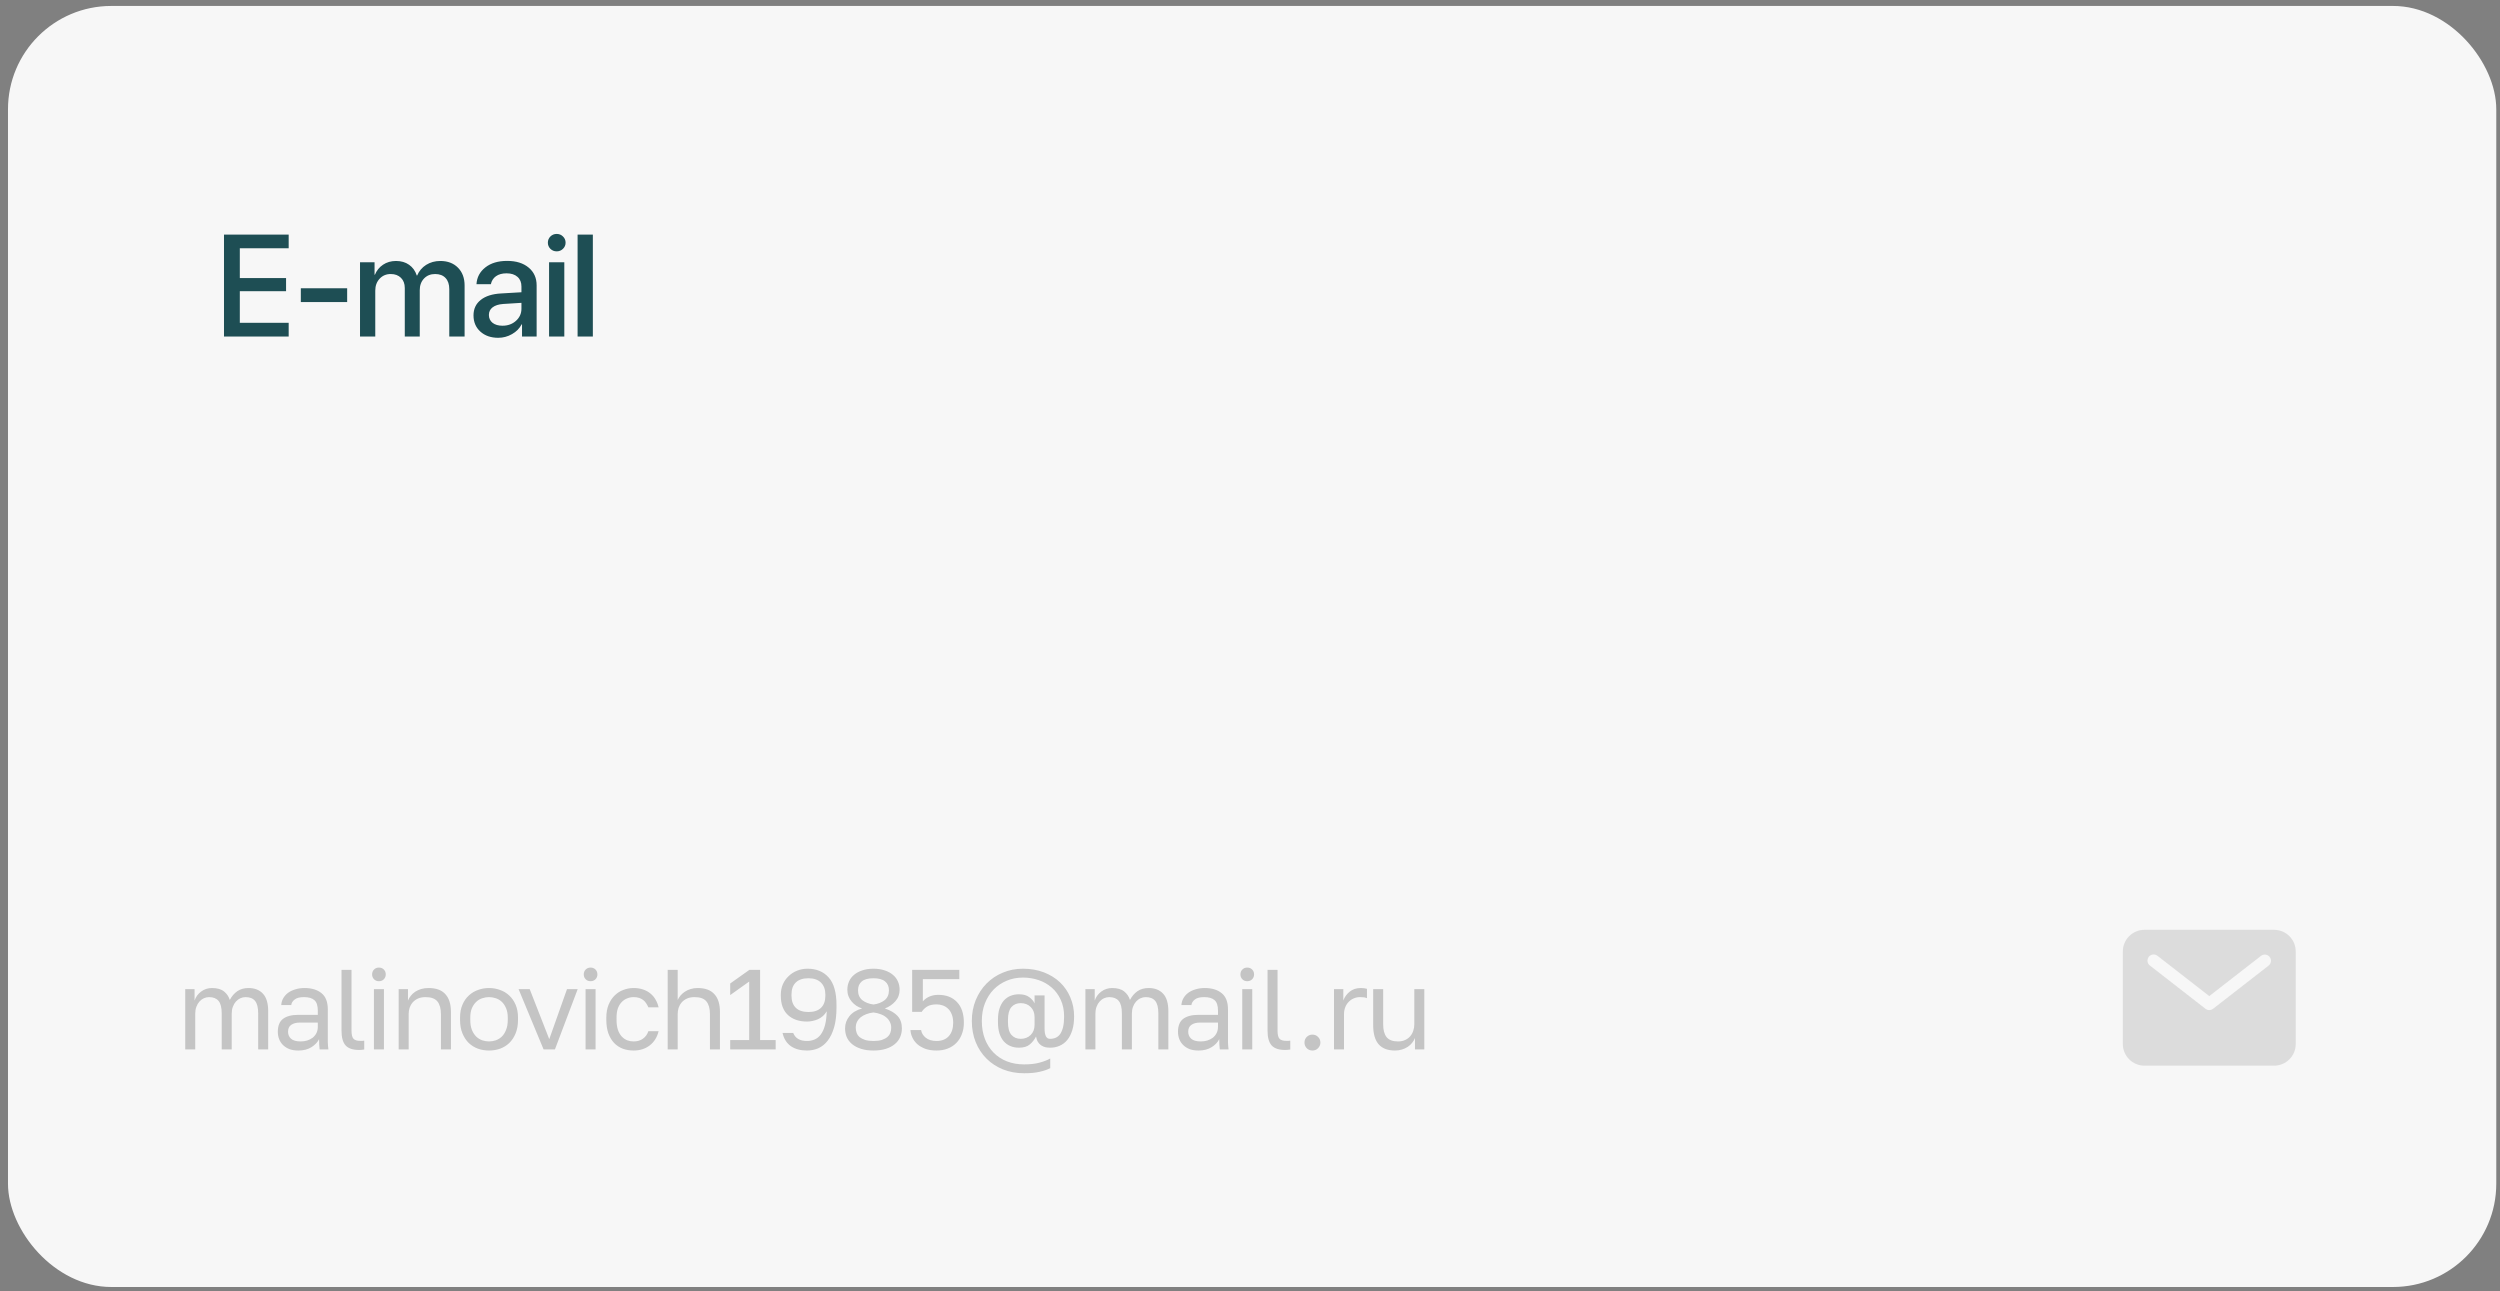 <?xml version="1.0" encoding="UTF-8"?> <svg xmlns="http://www.w3.org/2000/svg" width="242" height="125" viewBox="0 0 242 125" fill="none"><rect x="0" y="0" width="242" height="125" fill="#808080" stroke="none"/> <rect x="0.773" y="0.576" width="240.867" height="124.005" rx="10" fill="#F7F7F7"></rect> <path d="M27.944 31.25V32.576H21.683V22.712H27.944V24.031H23.214V26.916H27.691V28.188H23.214V31.25H27.944ZM33.605 29.24H29.12V27.907H33.605V29.24ZM34.849 32.576V25.385H36.257V26.595H36.291C36.456 26.189 36.718 25.866 37.078 25.624C37.438 25.383 37.857 25.262 38.335 25.262C38.832 25.262 39.254 25.385 39.6 25.631C39.951 25.877 40.199 26.223 40.345 26.67H40.379C40.566 26.232 40.858 25.888 41.254 25.638C41.655 25.387 42.111 25.262 42.622 25.262C43.333 25.262 43.902 25.478 44.331 25.911C44.759 26.344 44.973 26.918 44.973 27.634V32.576H43.49V27.989C43.49 27.524 43.369 27.164 43.127 26.909C42.891 26.654 42.553 26.526 42.116 26.526C41.678 26.526 41.321 26.672 41.042 26.964C40.769 27.256 40.632 27.629 40.632 28.085V32.576H39.183V27.88C39.183 27.465 39.06 27.137 38.814 26.895C38.568 26.649 38.237 26.526 37.823 26.526C37.385 26.526 37.025 26.679 36.743 26.984C36.465 27.285 36.326 27.668 36.326 28.133V32.576H34.849ZM48.638 31.53C49.157 31.53 49.592 31.373 49.943 31.059C50.299 30.74 50.476 30.348 50.476 29.883V29.315L48.706 29.425C48.264 29.457 47.922 29.566 47.68 29.753C47.444 29.935 47.325 30.181 47.325 30.491C47.325 30.806 47.444 31.059 47.68 31.25C47.922 31.437 48.241 31.53 48.638 31.53ZM48.227 32.699C47.521 32.699 46.944 32.499 46.498 32.098C46.056 31.697 45.835 31.175 45.835 30.532C45.835 29.903 46.067 29.404 46.532 29.035C46.997 28.662 47.655 28.452 48.508 28.406L50.476 28.29V27.736C50.476 27.335 50.349 27.023 50.093 26.8C49.838 26.572 49.485 26.458 49.034 26.458C48.615 26.458 48.273 26.551 48.009 26.738C47.749 26.925 47.585 27.183 47.516 27.511H46.122C46.163 26.845 46.45 26.303 46.983 25.884C47.516 25.465 48.218 25.255 49.089 25.255C49.959 25.255 50.652 25.469 51.167 25.898C51.686 26.326 51.946 26.9 51.946 27.62V32.576H50.531V31.394H50.497C50.292 31.79 49.98 32.107 49.56 32.344C49.146 32.581 48.701 32.699 48.227 32.699ZM53.15 32.576V25.385H54.626V32.576H53.15ZM54.496 24.086C54.328 24.25 54.125 24.332 53.888 24.332C53.651 24.332 53.448 24.25 53.279 24.086C53.115 23.922 53.033 23.724 53.033 23.491C53.033 23.254 53.115 23.054 53.279 22.89C53.448 22.726 53.651 22.644 53.888 22.644C54.129 22.644 54.332 22.726 54.496 22.89C54.665 23.054 54.749 23.254 54.749 23.491C54.749 23.724 54.665 23.922 54.496 24.086ZM55.911 32.576V22.712H57.388V32.576H55.911Z" fill="#1E4E54"></path> <path d="M17.931 95.751H18.833V96.851C18.958 96.492 19.17 96.202 19.471 95.982C19.779 95.755 20.127 95.641 20.516 95.641C21.022 95.641 21.411 95.751 21.682 95.971C21.953 96.184 22.14 96.459 22.243 96.796C22.434 96.437 22.676 96.154 22.969 95.949C23.27 95.744 23.629 95.641 24.047 95.641C24.648 95.641 25.118 95.824 25.455 96.191C25.792 96.55 25.961 97.119 25.961 97.896V101.581H24.993V98.116C24.993 97.537 24.89 97.126 24.685 96.884C24.487 96.642 24.183 96.521 23.772 96.521C23.596 96.521 23.427 96.558 23.266 96.631C23.105 96.704 22.962 96.811 22.837 96.95C22.712 97.089 22.613 97.258 22.54 97.456C22.467 97.654 22.43 97.874 22.43 98.116V101.581H21.462V98.116C21.462 97.537 21.359 97.126 21.154 96.884C20.949 96.642 20.644 96.521 20.241 96.521C20.065 96.521 19.896 96.558 19.735 96.631C19.574 96.704 19.431 96.811 19.306 96.95C19.181 97.089 19.082 97.258 19.009 97.456C18.936 97.654 18.899 97.874 18.899 98.116V101.581H17.931V95.751ZM28.884 101.691C28.562 101.691 28.276 101.647 28.026 101.559C27.785 101.464 27.579 101.335 27.41 101.174C27.242 101.013 27.113 100.822 27.026 100.602C26.938 100.382 26.893 100.14 26.893 99.876C26.893 99.297 27.062 98.879 27.399 98.622C27.744 98.365 28.235 98.237 28.873 98.237H30.765V97.841C30.765 97.342 30.652 96.998 30.424 96.807C30.204 96.616 29.871 96.521 29.424 96.521C29.006 96.521 28.701 96.602 28.511 96.763C28.32 96.917 28.213 97.093 28.192 97.291H27.224C27.238 97.056 27.3 96.84 27.41 96.642C27.528 96.437 27.682 96.261 27.872 96.114C28.07 95.967 28.305 95.854 28.576 95.773C28.848 95.685 29.148 95.641 29.479 95.641C30.168 95.641 30.714 95.806 31.117 96.136C31.528 96.459 31.733 96.99 31.733 97.731V100.096C31.733 100.404 31.733 100.675 31.733 100.91C31.741 101.137 31.759 101.361 31.788 101.581H30.942C30.919 101.412 30.905 101.255 30.898 101.108C30.89 100.954 30.887 100.782 30.887 100.591C30.733 100.899 30.483 101.159 30.139 101.372C29.794 101.585 29.376 101.691 28.884 101.691ZM29.093 100.811C29.321 100.811 29.534 100.782 29.732 100.723C29.937 100.657 30.116 100.565 30.27 100.448C30.424 100.323 30.546 100.173 30.634 99.997C30.721 99.821 30.765 99.616 30.765 99.381V98.985H29.038C28.679 98.985 28.397 99.058 28.192 99.205C27.986 99.344 27.884 99.568 27.884 99.876C27.884 100.147 27.979 100.371 28.169 100.547C28.367 100.723 28.675 100.811 29.093 100.811ZM34.763 101.636C34.155 101.636 33.718 101.489 33.454 101.196C33.19 100.903 33.058 100.426 33.058 99.766V93.881H34.026V99.766C34.026 100.147 34.089 100.408 34.213 100.547C34.338 100.686 34.558 100.756 34.873 100.756C34.954 100.756 35.024 100.756 35.082 100.756C35.141 100.749 35.2 100.741 35.258 100.734V101.592C35.2 101.607 35.115 101.618 35.005 101.625C34.903 101.632 34.822 101.636 34.763 101.636ZM36.197 95.751H37.165V101.581H36.197V95.751ZM36.681 94.981C36.49 94.981 36.332 94.919 36.208 94.794C36.083 94.669 36.021 94.512 36.021 94.321C36.021 94.13 36.083 93.973 36.208 93.848C36.332 93.723 36.49 93.661 36.681 93.661C36.871 93.661 37.029 93.723 37.154 93.848C37.278 93.973 37.341 94.13 37.341 94.321C37.341 94.512 37.278 94.669 37.154 94.794C37.029 94.919 36.871 94.981 36.681 94.981ZM38.59 95.751H39.492V96.851C39.558 96.69 39.65 96.536 39.767 96.389C39.884 96.242 40.024 96.114 40.185 96.004C40.354 95.894 40.544 95.806 40.757 95.74C40.977 95.674 41.219 95.641 41.483 95.641C42.216 95.641 42.759 95.839 43.111 96.235C43.47 96.624 43.65 97.196 43.65 97.951V101.581H42.682V98.171C42.682 97.628 42.568 97.218 42.341 96.939C42.114 96.66 41.732 96.521 41.197 96.521C40.911 96.521 40.662 96.569 40.449 96.664C40.244 96.759 40.075 96.884 39.943 97.038C39.811 97.192 39.712 97.368 39.646 97.566C39.587 97.764 39.558 97.966 39.558 98.171V101.581H38.59V95.751ZM47.338 101.691C46.964 101.691 46.608 101.632 46.271 101.515C45.933 101.39 45.636 101.207 45.38 100.965C45.123 100.716 44.918 100.404 44.764 100.03C44.61 99.656 44.533 99.22 44.533 98.721V98.501C44.533 98.032 44.61 97.617 44.764 97.258C44.918 96.899 45.123 96.602 45.38 96.367C45.636 96.125 45.933 95.945 46.271 95.828C46.608 95.703 46.964 95.641 47.338 95.641C47.712 95.641 48.067 95.703 48.405 95.828C48.742 95.945 49.039 96.125 49.296 96.367C49.552 96.602 49.758 96.899 49.912 97.258C50.066 97.617 50.143 98.032 50.143 98.501V98.721C50.143 99.22 50.066 99.656 49.912 100.03C49.758 100.404 49.552 100.716 49.296 100.965C49.039 101.207 48.742 101.39 48.405 101.515C48.067 101.632 47.712 101.691 47.338 101.691ZM47.338 100.811C47.558 100.811 47.778 100.774 47.998 100.701C48.218 100.62 48.412 100.499 48.581 100.338C48.749 100.169 48.885 99.953 48.988 99.689C49.098 99.425 49.153 99.102 49.153 98.721V98.501C49.153 98.149 49.098 97.848 48.988 97.599C48.885 97.35 48.749 97.144 48.581 96.983C48.412 96.822 48.218 96.704 47.998 96.631C47.778 96.558 47.558 96.521 47.338 96.521C47.118 96.521 46.898 96.558 46.678 96.631C46.458 96.704 46.263 96.822 46.095 96.983C45.926 97.144 45.787 97.35 45.677 97.599C45.574 97.848 45.523 98.149 45.523 98.501V98.721C45.523 99.102 45.574 99.425 45.677 99.689C45.787 99.953 45.926 100.169 46.095 100.338C46.263 100.499 46.458 100.62 46.678 100.701C46.898 100.774 47.118 100.811 47.338 100.811ZM50.199 95.751H51.276L53.169 100.591L54.885 95.751H55.919L53.718 101.581H52.618L50.199 95.751ZM56.684 95.751H57.652V101.581H56.684V95.751ZM57.168 94.981C56.977 94.981 56.819 94.919 56.695 94.794C56.57 94.669 56.508 94.512 56.508 94.321C56.508 94.13 56.57 93.973 56.695 93.848C56.819 93.723 56.977 93.661 57.168 93.661C57.358 93.661 57.516 93.723 57.641 93.848C57.765 93.973 57.828 94.13 57.828 94.321C57.828 94.512 57.765 94.669 57.641 94.794C57.516 94.919 57.358 94.981 57.168 94.981ZM61.332 101.691C60.958 101.691 60.61 101.632 60.287 101.515C59.964 101.39 59.686 101.207 59.451 100.965C59.216 100.716 59.029 100.404 58.89 100.03C58.758 99.656 58.692 99.22 58.692 98.721V98.501C58.692 98.032 58.765 97.617 58.912 97.258C59.059 96.899 59.253 96.602 59.495 96.367C59.737 96.125 60.016 95.945 60.331 95.828C60.654 95.703 60.987 95.641 61.332 95.641C61.677 95.641 61.985 95.689 62.256 95.784C62.535 95.879 62.773 96.011 62.971 96.18C63.176 96.349 63.341 96.547 63.466 96.774C63.598 97.001 63.693 97.247 63.752 97.511H62.762C62.703 97.372 62.634 97.243 62.553 97.126C62.48 97.001 62.384 96.895 62.267 96.807C62.157 96.719 62.025 96.649 61.871 96.598C61.717 96.547 61.537 96.521 61.332 96.521C61.119 96.521 60.914 96.561 60.716 96.642C60.518 96.715 60.342 96.833 60.188 96.994C60.034 97.148 59.909 97.35 59.814 97.599C59.726 97.848 59.682 98.149 59.682 98.501V98.721C59.682 99.095 59.726 99.418 59.814 99.689C59.909 99.953 60.034 100.169 60.188 100.338C60.342 100.499 60.518 100.62 60.716 100.701C60.914 100.774 61.119 100.811 61.332 100.811C61.691 100.811 61.992 100.723 62.234 100.547C62.483 100.371 62.659 100.129 62.762 99.821H63.752C63.613 100.4 63.327 100.859 62.894 101.196C62.461 101.526 61.941 101.691 61.332 101.691ZM64.631 93.881H65.599V96.796C65.673 96.642 65.768 96.495 65.885 96.356C66.003 96.217 66.142 96.096 66.303 95.993C66.465 95.883 66.648 95.799 66.853 95.74C67.059 95.674 67.282 95.641 67.524 95.641C68.258 95.641 68.8 95.839 69.152 96.235C69.512 96.624 69.691 97.196 69.691 97.951V101.581H68.723V98.171C68.723 97.628 68.61 97.218 68.382 96.939C68.155 96.66 67.774 96.521 67.238 96.521C66.952 96.521 66.703 96.569 66.49 96.664C66.285 96.759 66.116 96.884 65.984 97.038C65.852 97.192 65.753 97.368 65.687 97.566C65.629 97.764 65.599 97.966 65.599 98.171V101.581H64.631V93.881ZM70.684 100.679H72.521V95.014L70.684 96.323V95.201L72.543 93.881H73.577V100.679H75.084V101.581H70.684V100.679ZM78.113 101.691C77.489 101.691 76.972 101.552 76.562 101.273C76.151 100.987 75.88 100.558 75.748 99.986H76.782C76.987 100.507 77.431 100.767 78.113 100.767C78.377 100.767 78.622 100.719 78.85 100.624C79.077 100.529 79.275 100.371 79.444 100.151C79.612 99.931 79.748 99.638 79.851 99.271C79.953 98.904 80.012 98.446 80.027 97.896C79.924 98.072 79.799 98.226 79.653 98.358C79.506 98.483 79.345 98.585 79.169 98.666C79 98.739 78.824 98.794 78.641 98.831C78.457 98.868 78.281 98.886 78.113 98.886C77.343 98.886 76.727 98.673 76.265 98.248C75.81 97.815 75.583 97.199 75.583 96.4V96.29C75.583 95.923 75.649 95.586 75.781 95.278C75.92 94.97 76.107 94.706 76.342 94.486C76.576 94.259 76.851 94.083 77.167 93.958C77.482 93.833 77.816 93.771 78.168 93.771C79.033 93.771 79.715 94.053 80.214 94.618C80.72 95.183 80.973 96.074 80.973 97.291V97.511C80.973 98.266 80.896 98.912 80.742 99.447C80.588 99.975 80.379 100.408 80.115 100.745C79.858 101.075 79.557 101.317 79.213 101.471C78.868 101.618 78.501 101.691 78.113 101.691ZM78.256 97.962C78.791 97.962 79.198 97.826 79.477 97.555C79.755 97.284 79.895 96.895 79.895 96.389V96.279C79.895 95.78 79.752 95.392 79.466 95.113C79.187 94.834 78.784 94.695 78.256 94.695C77.72 94.695 77.313 94.831 77.035 95.102C76.756 95.366 76.617 95.758 76.617 96.279V96.389C76.617 96.895 76.756 97.284 77.035 97.555C77.313 97.826 77.72 97.962 78.256 97.962ZM84.553 101.691C84.098 101.691 83.698 101.636 83.354 101.526C83.009 101.416 82.719 101.266 82.485 101.075C82.257 100.884 82.085 100.661 81.968 100.404C81.858 100.14 81.803 99.854 81.803 99.546C81.803 99.106 81.942 98.714 82.221 98.369C82.499 98.017 82.91 97.768 83.453 97.621C83.255 97.555 83.068 97.467 82.892 97.357C82.723 97.24 82.573 97.104 82.441 96.95C82.309 96.796 82.206 96.624 82.133 96.433C82.059 96.235 82.023 96.026 82.023 95.806C82.023 95.52 82.078 95.252 82.188 95.003C82.298 94.754 82.459 94.541 82.672 94.365C82.885 94.182 83.148 94.039 83.464 93.936C83.779 93.826 84.142 93.771 84.553 93.771C84.963 93.771 85.326 93.826 85.642 93.936C85.957 94.039 86.221 94.182 86.434 94.365C86.647 94.541 86.808 94.754 86.918 95.003C87.028 95.252 87.083 95.52 87.083 95.806C87.083 96.246 86.944 96.62 86.665 96.928C86.394 97.236 86.056 97.467 85.653 97.621C86.203 97.804 86.614 98.046 86.885 98.347C87.163 98.648 87.303 99.047 87.303 99.546C87.303 99.854 87.244 100.14 87.127 100.404C87.017 100.661 86.844 100.884 86.61 101.075C86.382 101.266 86.097 101.416 85.752 101.526C85.407 101.636 85.007 101.691 84.553 101.691ZM84.553 100.767C84.868 100.767 85.136 100.734 85.356 100.668C85.576 100.595 85.752 100.503 85.884 100.393C86.023 100.276 86.122 100.14 86.181 99.986C86.24 99.825 86.269 99.656 86.269 99.48C86.269 99.275 86.225 99.088 86.137 98.919C86.056 98.75 85.939 98.604 85.785 98.479C85.631 98.347 85.448 98.244 85.235 98.171C85.029 98.09 84.802 98.035 84.553 98.006C84.303 98.035 84.073 98.09 83.86 98.171C83.654 98.244 83.475 98.343 83.321 98.468C83.167 98.593 83.046 98.743 82.958 98.919C82.877 99.088 82.837 99.275 82.837 99.48C82.837 99.656 82.866 99.825 82.925 99.986C82.984 100.14 83.079 100.276 83.211 100.393C83.35 100.503 83.53 100.595 83.75 100.668C83.97 100.734 84.237 100.767 84.553 100.767ZM84.553 97.236C84.993 97.177 85.352 97.038 85.631 96.818C85.909 96.591 86.049 96.272 86.049 95.861C86.049 95.487 85.924 95.201 85.675 95.003C85.433 94.798 85.059 94.695 84.553 94.695C84.04 94.695 83.662 94.798 83.42 95.003C83.178 95.201 83.057 95.487 83.057 95.861C83.057 96.272 83.196 96.591 83.475 96.818C83.754 97.038 84.113 97.177 84.553 97.236ZM90.662 101.691C90.244 101.691 89.881 101.636 89.573 101.526C89.265 101.409 89.004 101.258 88.792 101.075C88.586 100.884 88.429 100.672 88.319 100.437C88.209 100.202 88.146 99.96 88.132 99.711H89.166C89.202 99.99 89.349 100.235 89.606 100.448C89.87 100.661 90.222 100.767 90.662 100.767C91.16 100.767 91.553 100.613 91.839 100.305C92.125 99.99 92.268 99.553 92.268 98.996C92.268 98.681 92.22 98.409 92.125 98.182C92.037 97.955 91.916 97.771 91.762 97.632C91.615 97.493 91.446 97.39 91.256 97.324C91.065 97.258 90.867 97.225 90.662 97.225C90.266 97.225 89.954 97.298 89.727 97.445C89.507 97.592 89.338 97.76 89.221 97.951H88.297V93.881H92.862V94.783H89.331V96.928C89.712 96.51 90.211 96.301 90.827 96.301C91.589 96.301 92.191 96.532 92.631 96.994C93.078 97.456 93.302 98.123 93.302 98.996C93.302 99.407 93.236 99.781 93.104 100.118C92.979 100.448 92.799 100.73 92.565 100.965C92.337 101.2 92.059 101.379 91.729 101.504C91.406 101.629 91.05 101.691 90.662 101.691ZM99.133 103.891C98.392 103.891 97.71 103.766 97.087 103.517C96.471 103.268 95.939 102.919 95.492 102.472C95.044 102.025 94.696 101.493 94.447 100.877C94.197 100.254 94.073 99.572 94.073 98.831C94.073 98.105 94.197 97.434 94.447 96.818C94.703 96.195 95.052 95.659 95.492 95.212C95.939 94.757 96.463 94.405 97.065 94.156C97.666 93.899 98.319 93.771 99.023 93.771C99.763 93.771 100.438 93.888 101.047 94.123C101.655 94.358 102.176 94.68 102.609 95.091C103.041 95.502 103.375 95.989 103.61 96.554C103.852 97.119 103.973 97.731 103.973 98.391C103.973 98.897 103.914 99.341 103.797 99.722C103.679 100.103 103.518 100.419 103.313 100.668C103.107 100.917 102.862 101.104 102.576 101.229C102.297 101.354 101.993 101.416 101.663 101.416C101.501 101.416 101.347 101.401 101.201 101.372C101.054 101.335 100.918 101.277 100.794 101.196C100.669 101.115 100.563 101.005 100.475 100.866C100.387 100.727 100.324 100.551 100.288 100.338C100.119 100.661 99.91 100.921 99.661 101.119C99.419 101.317 99.078 101.416 98.638 101.416C98.337 101.416 98.062 101.365 97.813 101.262C97.563 101.159 97.347 101.005 97.164 100.8C96.988 100.595 96.848 100.338 96.746 100.03C96.65 99.715 96.603 99.352 96.603 98.941V98.721C96.603 98.31 96.65 97.951 96.746 97.643C96.848 97.328 96.988 97.067 97.164 96.862C97.347 96.657 97.563 96.503 97.813 96.4C98.062 96.297 98.337 96.246 98.638 96.246C99.056 96.246 99.386 96.338 99.628 96.521C99.877 96.704 100.049 96.906 100.145 97.126V96.356H101.113V99.48C101.113 99.693 101.124 99.869 101.146 100.008C101.175 100.147 101.212 100.257 101.256 100.338C101.307 100.419 101.366 100.477 101.432 100.514C101.505 100.543 101.582 100.558 101.663 100.558C101.861 100.558 102.04 100.521 102.202 100.448C102.37 100.375 102.513 100.254 102.631 100.085C102.748 99.909 102.84 99.685 102.906 99.414C102.972 99.135 103.005 98.794 103.005 98.391C103.005 97.782 102.895 97.243 102.675 96.774C102.462 96.305 102.172 95.912 101.806 95.597C101.439 95.274 101.014 95.032 100.53 94.871C100.053 94.71 99.551 94.629 99.023 94.629C98.451 94.629 97.923 94.732 97.439 94.937C96.955 95.142 96.533 95.428 96.174 95.795C95.822 96.162 95.543 96.605 95.338 97.126C95.14 97.639 95.041 98.208 95.041 98.831C95.041 99.469 95.14 100.048 95.338 100.569C95.536 101.082 95.814 101.522 96.174 101.889C96.533 102.256 96.962 102.538 97.461 102.736C97.967 102.934 98.524 103.033 99.133 103.033C99.741 103.033 100.247 102.974 100.651 102.857C101.061 102.747 101.399 102.615 101.663 102.461V103.396C101.384 103.543 101.043 103.66 100.64 103.748C100.244 103.843 99.741 103.891 99.133 103.891ZM98.803 100.558C99.199 100.558 99.521 100.433 99.771 100.184C100.02 99.935 100.145 99.612 100.145 99.216V98.446C100.145 98.05 100.02 97.727 99.771 97.478C99.521 97.229 99.199 97.104 98.803 97.104C98.429 97.104 98.128 97.232 97.901 97.489C97.681 97.746 97.571 98.156 97.571 98.721V98.941C97.571 99.506 97.681 99.916 97.901 100.173C98.128 100.43 98.429 100.558 98.803 100.558ZM105.067 95.751H105.969V96.851C106.094 96.492 106.307 96.202 106.607 95.982C106.915 95.755 107.264 95.641 107.652 95.641C108.158 95.641 108.547 95.751 108.818 95.971C109.09 96.184 109.277 96.459 109.379 96.796C109.57 96.437 109.812 96.154 110.105 95.949C110.406 95.744 110.765 95.641 111.183 95.641C111.785 95.641 112.254 95.824 112.591 96.191C112.929 96.55 113.097 97.119 113.097 97.896V101.581H112.129V98.116C112.129 97.537 112.027 97.126 111.821 96.884C111.623 96.642 111.319 96.521 110.908 96.521C110.732 96.521 110.564 96.558 110.402 96.631C110.241 96.704 110.098 96.811 109.973 96.95C109.849 97.089 109.75 97.258 109.676 97.456C109.603 97.654 109.566 97.874 109.566 98.116V101.581H108.598V98.116C108.598 97.537 108.496 97.126 108.29 96.884C108.085 96.642 107.781 96.521 107.377 96.521C107.201 96.521 107.033 96.558 106.871 96.631C106.71 96.704 106.567 96.811 106.442 96.95C106.318 97.089 106.219 97.258 106.145 97.456C106.072 97.654 106.035 97.874 106.035 98.116V101.581H105.067V95.751ZM116.021 101.691C115.698 101.691 115.412 101.647 115.163 101.559C114.921 101.464 114.716 101.335 114.547 101.174C114.378 101.013 114.25 100.822 114.162 100.602C114.074 100.382 114.03 100.14 114.03 99.876C114.03 99.297 114.199 98.879 114.536 98.622C114.881 98.365 115.372 98.237 116.01 98.237H117.902V97.841C117.902 97.342 117.788 96.998 117.561 96.807C117.341 96.616 117.007 96.521 116.56 96.521C116.142 96.521 115.838 96.602 115.647 96.763C115.456 96.917 115.35 97.093 115.328 97.291H114.36C114.375 97.056 114.437 96.84 114.547 96.642C114.664 96.437 114.818 96.261 115.009 96.114C115.207 95.967 115.442 95.854 115.713 95.773C115.984 95.685 116.285 95.641 116.615 95.641C117.304 95.641 117.851 95.806 118.254 96.136C118.665 96.459 118.87 96.99 118.87 97.731V100.096C118.87 100.404 118.87 100.675 118.87 100.91C118.877 101.137 118.896 101.361 118.925 101.581H118.078C118.056 101.412 118.041 101.255 118.034 101.108C118.027 100.954 118.023 100.782 118.023 100.591C117.869 100.899 117.62 101.159 117.275 101.372C116.93 101.585 116.512 101.691 116.021 101.691ZM116.23 100.811C116.457 100.811 116.67 100.782 116.868 100.723C117.073 100.657 117.253 100.565 117.407 100.448C117.561 100.323 117.682 100.173 117.77 99.997C117.858 99.821 117.902 99.616 117.902 99.381V98.985H116.175C115.816 98.985 115.533 99.058 115.328 99.205C115.123 99.344 115.02 99.568 115.02 99.876C115.02 100.147 115.115 100.371 115.306 100.547C115.504 100.723 115.812 100.811 116.23 100.811ZM120.25 95.751H121.218V101.581H120.25V95.751ZM120.734 94.981C120.543 94.981 120.385 94.919 120.261 94.794C120.136 94.669 120.074 94.512 120.074 94.321C120.074 94.13 120.136 93.973 120.261 93.848C120.385 93.723 120.543 93.661 120.734 93.661C120.924 93.661 121.082 93.723 121.207 93.848C121.331 93.973 121.394 94.13 121.394 94.321C121.394 94.512 121.331 94.669 121.207 94.794C121.082 94.919 120.924 94.981 120.734 94.981ZM124.403 101.636C123.794 101.636 123.358 101.489 123.094 101.196C122.83 100.903 122.698 100.426 122.698 99.766V93.881H123.666V99.766C123.666 100.147 123.728 100.408 123.853 100.547C123.978 100.686 124.198 100.756 124.513 100.756C124.594 100.756 124.663 100.756 124.722 100.756C124.781 100.749 124.839 100.741 124.898 100.734V101.592C124.839 101.607 124.755 101.618 124.645 101.625C124.542 101.632 124.462 101.636 124.403 101.636ZM127.044 101.691C126.832 101.691 126.648 101.618 126.494 101.471C126.348 101.317 126.274 101.134 126.274 100.921C126.274 100.701 126.348 100.518 126.494 100.371C126.648 100.224 126.832 100.151 127.044 100.151C127.257 100.151 127.437 100.224 127.583 100.371C127.737 100.518 127.814 100.701 127.814 100.921C127.814 101.134 127.737 101.317 127.583 101.471C127.437 101.618 127.257 101.691 127.044 101.691ZM129.132 95.751H130.034V96.851C130.159 96.506 130.364 96.22 130.65 95.993C130.943 95.758 131.299 95.641 131.717 95.641C131.864 95.641 131.981 95.648 132.069 95.663C132.164 95.678 132.249 95.696 132.322 95.718V96.62C132.227 96.583 132.131 96.558 132.036 96.543C131.948 96.528 131.823 96.521 131.662 96.521C131.442 96.521 131.237 96.561 131.046 96.642C130.855 96.723 130.69 96.836 130.551 96.983C130.412 97.122 130.302 97.295 130.221 97.5C130.14 97.705 130.1 97.929 130.1 98.171V101.581H129.132V95.751ZM135.035 101.691C134.331 101.691 133.803 101.489 133.451 101.086C133.099 100.683 132.923 100.059 132.923 99.216V95.751H133.891V99.161C133.891 99.704 134.001 100.114 134.221 100.393C134.449 100.672 134.815 100.811 135.321 100.811C135.593 100.811 135.827 100.763 136.025 100.668C136.231 100.573 136.396 100.448 136.52 100.294C136.652 100.14 136.748 99.964 136.806 99.766C136.872 99.568 136.905 99.366 136.905 99.161V95.751H137.873V101.581H136.971V100.481C136.905 100.642 136.814 100.796 136.696 100.943C136.586 101.09 136.447 101.218 136.278 101.328C136.117 101.438 135.93 101.526 135.717 101.592C135.512 101.658 135.285 101.691 135.035 101.691Z" fill="#C4C4C4"></path> <path opacity="0.5" d="M220.135 90.006H207.582C207.027 90.007 206.495 90.227 206.103 90.619C205.711 91.011 205.49 91.543 205.49 92.098V101.065C205.49 101.619 205.711 102.151 206.103 102.543C206.495 102.935 207.027 103.156 207.582 103.157H220.135C220.69 103.156 221.221 102.935 221.614 102.543C222.006 102.151 222.226 101.619 222.227 101.065V92.098C222.226 91.543 222.006 91.011 221.614 90.619C221.221 90.227 220.69 90.007 220.135 90.006ZM219.605 93.466L214.225 97.651C214.12 97.733 213.991 97.777 213.858 97.777C213.725 97.777 213.596 97.733 213.491 97.651L208.112 93.466C208.048 93.419 207.995 93.359 207.955 93.291C207.915 93.222 207.89 93.147 207.879 93.068C207.869 92.989 207.874 92.91 207.895 92.833C207.916 92.757 207.951 92.685 208 92.623C208.049 92.56 208.109 92.508 208.178 92.469C208.247 92.43 208.323 92.405 208.402 92.396C208.48 92.387 208.56 92.393 208.636 92.415C208.712 92.437 208.783 92.473 208.845 92.523L213.858 96.422L218.871 92.523C218.997 92.428 219.154 92.387 219.31 92.407C219.466 92.428 219.607 92.509 219.703 92.633C219.8 92.757 219.844 92.914 219.825 93.07C219.807 93.226 219.728 93.368 219.605 93.466Z" fill="#C3C3C3"></path> </svg> 